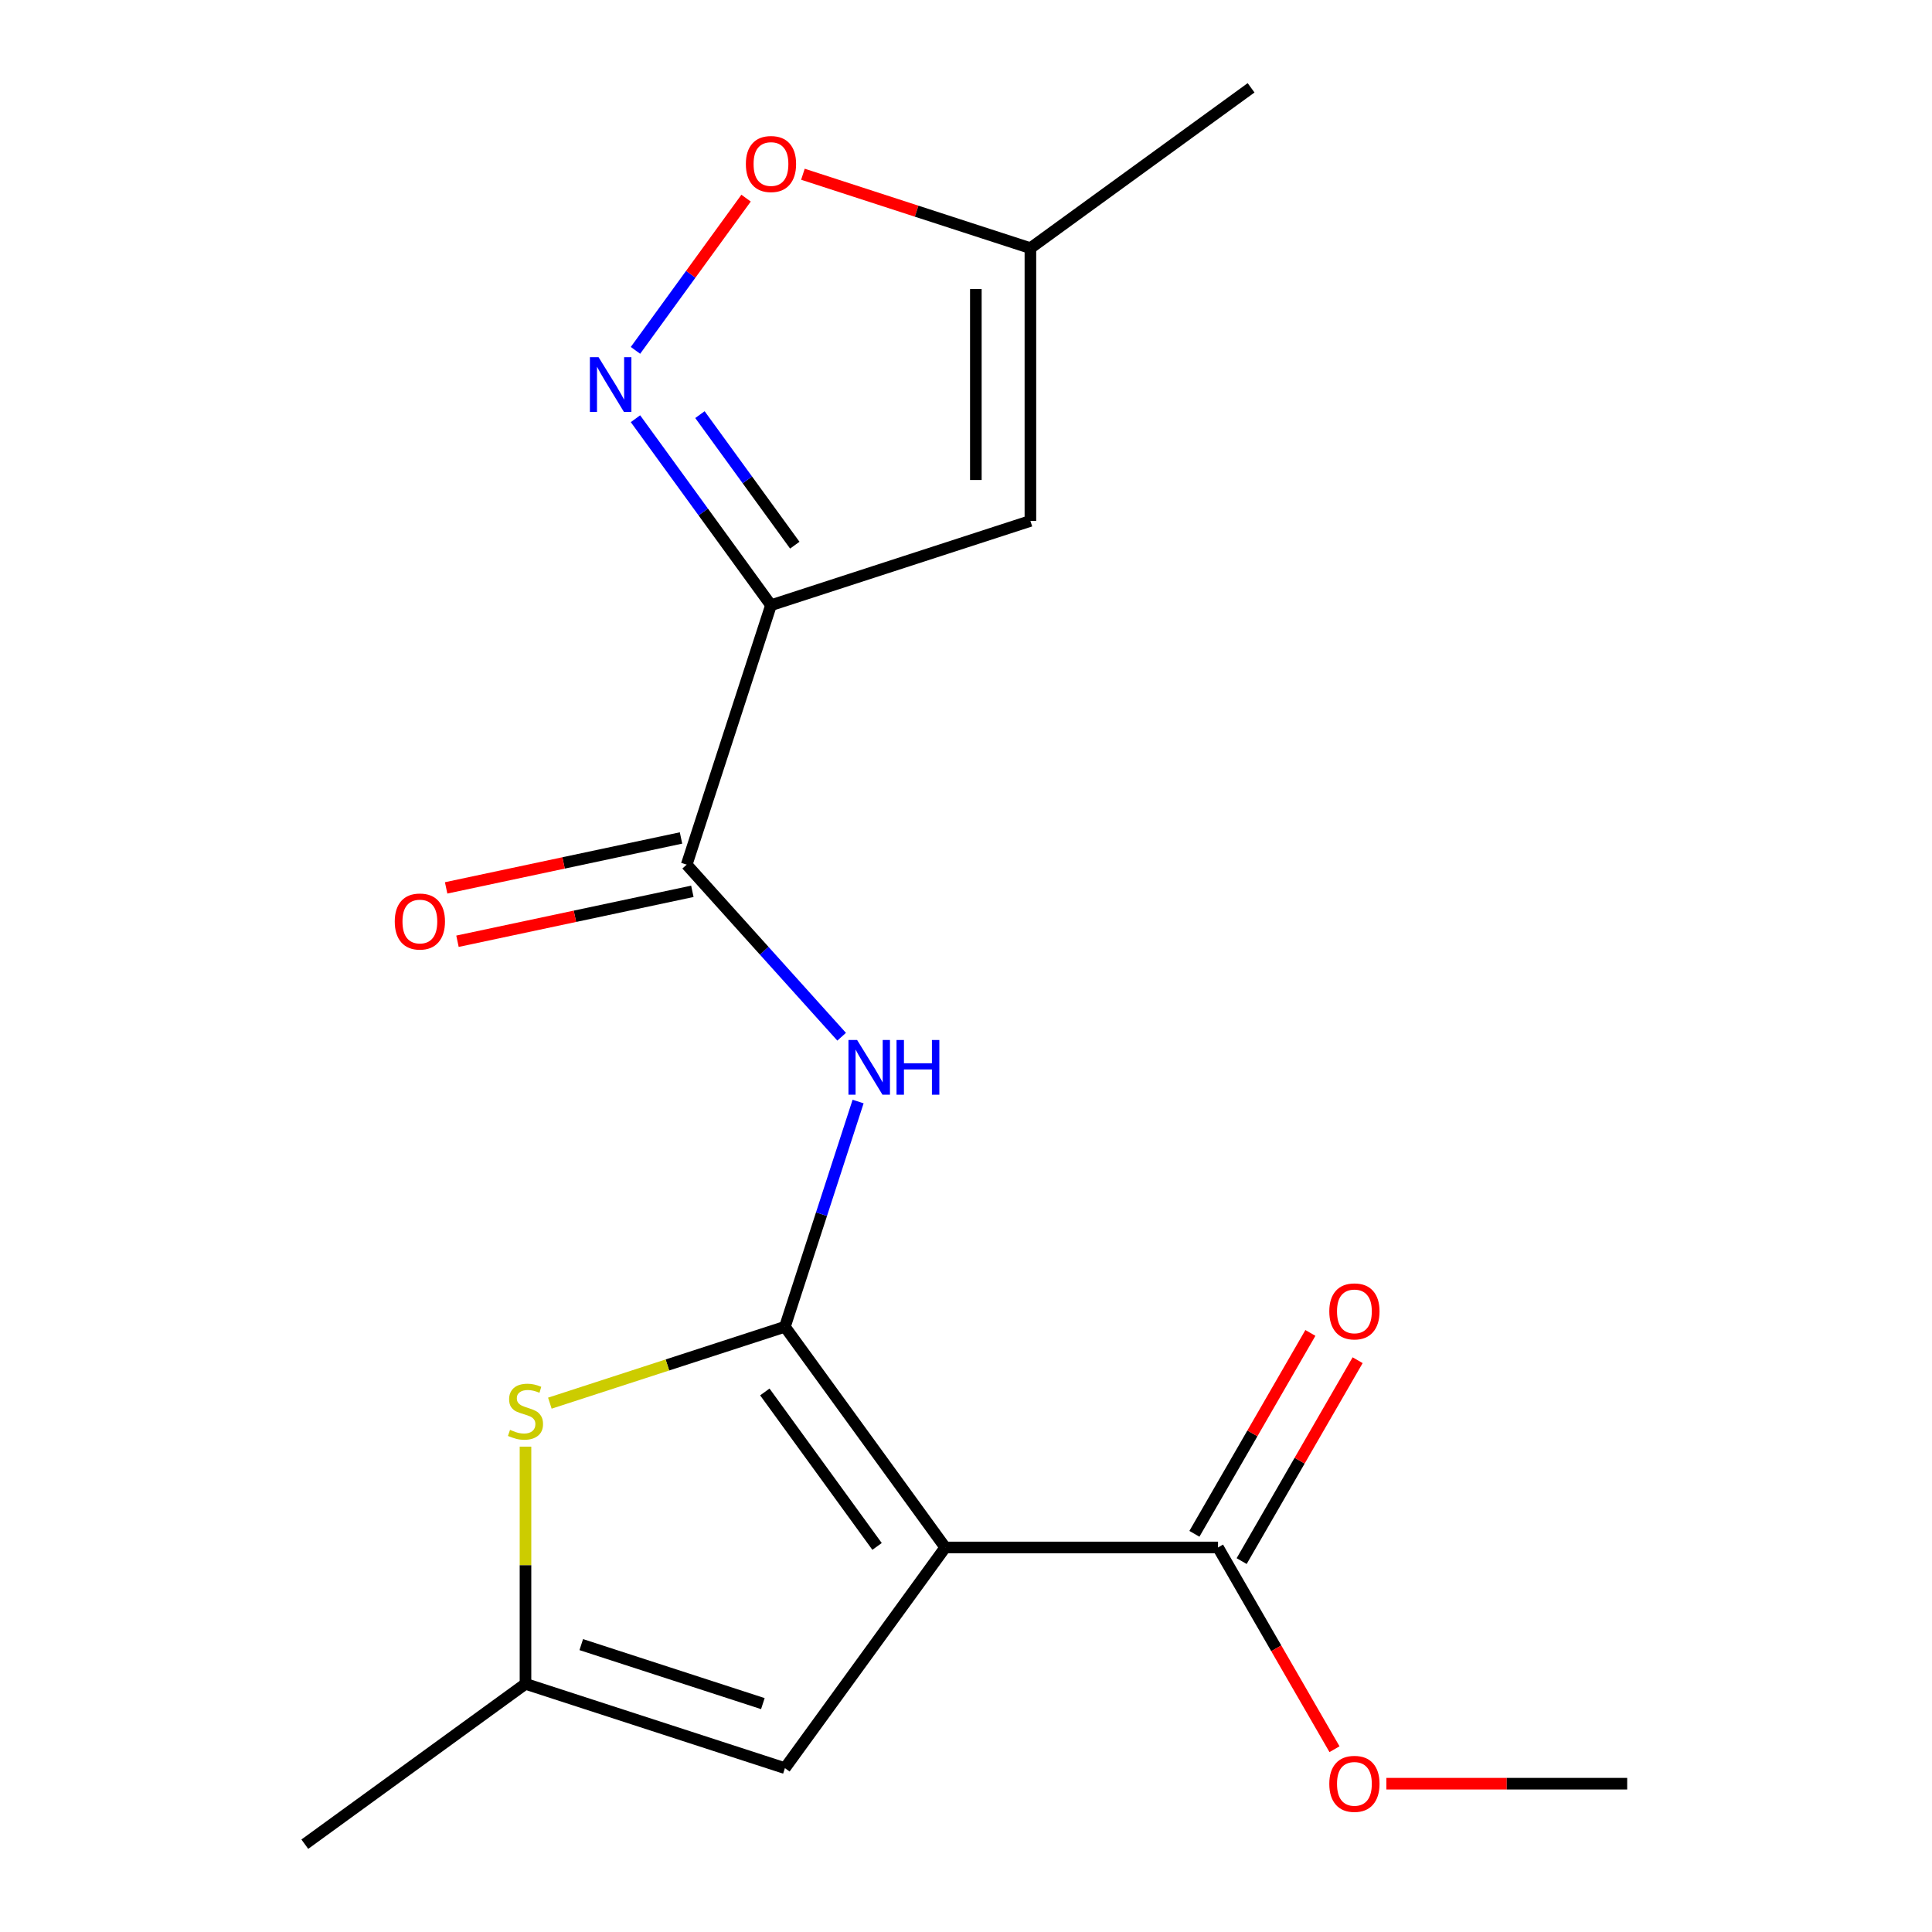 <?xml version='1.0' encoding='iso-8859-1'?>
<svg version='1.1' baseProfile='full'
              xmlns='http://www.w3.org/2000/svg'
                      xmlns:rdkit='http://www.rdkit.org/xml'
                      xmlns:xlink='http://www.w3.org/1999/xlink'
                  xml:space='preserve'
width='1000px' height='1000px' viewBox='0 0 1000 1000'>
<!-- END OF HEADER -->
<rect style='opacity:1.0;fill:#FFFFFF;stroke:none' width='1000' height='1000' x='0' y='0'> </rect>
<path class='bond-0' d='M 406.271,686.739 L 489.26,800.963' style='fill:none;fill-rule:evenodd;stroke:#000000;stroke-width:6px;stroke-linecap:butt;stroke-linejoin:miter;stroke-opacity:1' />
<path class='bond-0' d='M 395.875,720.471 L 453.967,800.427' style='fill:none;fill-rule:evenodd;stroke:#000000;stroke-width:6px;stroke-linecap:butt;stroke-linejoin:miter;stroke-opacity:1' />
<path class='bond-2' d='M 406.271,686.739 L 425.212,628.445' style='fill:none;fill-rule:evenodd;stroke:#000000;stroke-width:6px;stroke-linecap:butt;stroke-linejoin:miter;stroke-opacity:1' />
<path class='bond-2' d='M 425.212,628.445 L 444.153,570.151' style='fill:none;fill-rule:evenodd;stroke:#0000FF;stroke-width:6px;stroke-linecap:butt;stroke-linejoin:miter;stroke-opacity:1' />
<path class='bond-4' d='M 406.271,686.739 L 345.437,706.506' style='fill:none;fill-rule:evenodd;stroke:#000000;stroke-width:6px;stroke-linecap:butt;stroke-linejoin:miter;stroke-opacity:1' />
<path class='bond-4' d='M 345.437,706.506 L 284.603,726.272' style='fill:none;fill-rule:evenodd;stroke:#CCCC00;stroke-width:6px;stroke-linecap:butt;stroke-linejoin:miter;stroke-opacity:1' />
<path class='bond-7' d='M 489.26,800.963 L 406.271,915.187' style='fill:none;fill-rule:evenodd;stroke:#000000;stroke-width:6px;stroke-linecap:butt;stroke-linejoin:miter;stroke-opacity:1' />
<path class='bond-8' d='M 489.26,800.963 L 630.448,800.963' style='fill:none;fill-rule:evenodd;stroke:#000000;stroke-width:6px;stroke-linecap:butt;stroke-linejoin:miter;stroke-opacity:1' />
<path class='bond-1' d='M 399.057,313.261 L 355.428,447.538' style='fill:none;fill-rule:evenodd;stroke:#000000;stroke-width:6px;stroke-linecap:butt;stroke-linejoin:miter;stroke-opacity:1' />
<path class='bond-3' d='M 399.057,313.261 L 363.989,264.994' style='fill:none;fill-rule:evenodd;stroke:#000000;stroke-width:6px;stroke-linecap:butt;stroke-linejoin:miter;stroke-opacity:1' />
<path class='bond-3' d='M 363.989,264.994 L 328.921,216.727' style='fill:none;fill-rule:evenodd;stroke:#0000FF;stroke-width:6px;stroke-linecap:butt;stroke-linejoin:miter;stroke-opacity:1' />
<path class='bond-3' d='M 411.382,282.183 L 386.834,248.396' style='fill:none;fill-rule:evenodd;stroke:#000000;stroke-width:6px;stroke-linecap:butt;stroke-linejoin:miter;stroke-opacity:1' />
<path class='bond-3' d='M 386.834,248.396 L 362.286,214.609' style='fill:none;fill-rule:evenodd;stroke:#0000FF;stroke-width:6px;stroke-linecap:butt;stroke-linejoin:miter;stroke-opacity:1' />
<path class='bond-6' d='M 399.057,313.261 L 533.335,269.631' style='fill:none;fill-rule:evenodd;stroke:#000000;stroke-width:6px;stroke-linecap:butt;stroke-linejoin:miter;stroke-opacity:1' />
<path class='bond-5' d='M 435.631,536.614 L 395.529,492.076' style='fill:none;fill-rule:evenodd;stroke:#0000FF;stroke-width:6px;stroke-linecap:butt;stroke-linejoin:miter;stroke-opacity:1' />
<path class='bond-5' d='M 395.529,492.076 L 355.428,447.538' style='fill:none;fill-rule:evenodd;stroke:#000000;stroke-width:6px;stroke-linecap:butt;stroke-linejoin:miter;stroke-opacity:1' />
<path class='bond-10' d='M 328.921,181.347 L 357.544,141.952' style='fill:none;fill-rule:evenodd;stroke:#0000FF;stroke-width:6px;stroke-linecap:butt;stroke-linejoin:miter;stroke-opacity:1' />
<path class='bond-10' d='M 357.544,141.952 L 386.166,102.556' style='fill:none;fill-rule:evenodd;stroke:#FF0000;stroke-width:6px;stroke-linecap:butt;stroke-linejoin:miter;stroke-opacity:1' />
<path class='bond-9' d='M 271.994,748.779 L 271.994,810.168' style='fill:none;fill-rule:evenodd;stroke:#CCCC00;stroke-width:6px;stroke-linecap:butt;stroke-linejoin:miter;stroke-opacity:1' />
<path class='bond-9' d='M 271.994,810.168 L 271.994,871.557' style='fill:none;fill-rule:evenodd;stroke:#000000;stroke-width:6px;stroke-linecap:butt;stroke-linejoin:miter;stroke-opacity:1' />
<path class='bond-12' d='M 352.492,433.728 L 291.706,446.649' style='fill:none;fill-rule:evenodd;stroke:#000000;stroke-width:6px;stroke-linecap:butt;stroke-linejoin:miter;stroke-opacity:1' />
<path class='bond-12' d='M 291.706,446.649 L 230.919,459.569' style='fill:none;fill-rule:evenodd;stroke:#FF0000;stroke-width:6px;stroke-linecap:butt;stroke-linejoin:miter;stroke-opacity:1' />
<path class='bond-12' d='M 358.363,461.349 L 297.577,474.269' style='fill:none;fill-rule:evenodd;stroke:#000000;stroke-width:6px;stroke-linecap:butt;stroke-linejoin:miter;stroke-opacity:1' />
<path class='bond-12' d='M 297.577,474.269 L 236.79,487.19' style='fill:none;fill-rule:evenodd;stroke:#FF0000;stroke-width:6px;stroke-linecap:butt;stroke-linejoin:miter;stroke-opacity:1' />
<path class='bond-11' d='M 533.335,269.631 L 533.335,128.443' style='fill:none;fill-rule:evenodd;stroke:#000000;stroke-width:6px;stroke-linecap:butt;stroke-linejoin:miter;stroke-opacity:1' />
<path class='bond-11' d='M 505.097,248.453 L 505.097,149.621' style='fill:none;fill-rule:evenodd;stroke:#000000;stroke-width:6px;stroke-linecap:butt;stroke-linejoin:miter;stroke-opacity:1' />
<path class='bond-18' d='M 406.271,915.187 L 271.994,871.557' style='fill:none;fill-rule:evenodd;stroke:#000000;stroke-width:6px;stroke-linecap:butt;stroke-linejoin:miter;stroke-opacity:1' />
<path class='bond-18' d='M 394.856,881.787 L 300.861,851.246' style='fill:none;fill-rule:evenodd;stroke:#000000;stroke-width:6px;stroke-linecap:butt;stroke-linejoin:miter;stroke-opacity:1' />
<path class='bond-13' d='M 642.675,808.022 L 672.692,756.031' style='fill:none;fill-rule:evenodd;stroke:#000000;stroke-width:6px;stroke-linecap:butt;stroke-linejoin:miter;stroke-opacity:1' />
<path class='bond-13' d='M 672.692,756.031 L 702.71,704.04' style='fill:none;fill-rule:evenodd;stroke:#FF0000;stroke-width:6px;stroke-linecap:butt;stroke-linejoin:miter;stroke-opacity:1' />
<path class='bond-13' d='M 618.221,793.904 L 648.238,741.912' style='fill:none;fill-rule:evenodd;stroke:#000000;stroke-width:6px;stroke-linecap:butt;stroke-linejoin:miter;stroke-opacity:1' />
<path class='bond-13' d='M 648.238,741.912 L 678.255,689.921' style='fill:none;fill-rule:evenodd;stroke:#FF0000;stroke-width:6px;stroke-linecap:butt;stroke-linejoin:miter;stroke-opacity:1' />
<path class='bond-14' d='M 630.448,800.963 L 660.592,853.174' style='fill:none;fill-rule:evenodd;stroke:#000000;stroke-width:6px;stroke-linecap:butt;stroke-linejoin:miter;stroke-opacity:1' />
<path class='bond-14' d='M 660.592,853.174 L 690.736,905.386' style='fill:none;fill-rule:evenodd;stroke:#FF0000;stroke-width:6px;stroke-linecap:butt;stroke-linejoin:miter;stroke-opacity:1' />
<path class='bond-15' d='M 271.994,871.557 L 157.77,954.545' style='fill:none;fill-rule:evenodd;stroke:#000000;stroke-width:6px;stroke-linecap:butt;stroke-linejoin:miter;stroke-opacity:1' />
<path class='bond-19' d='M 415.587,90.184 L 474.461,109.313' style='fill:none;fill-rule:evenodd;stroke:#FF0000;stroke-width:6px;stroke-linecap:butt;stroke-linejoin:miter;stroke-opacity:1' />
<path class='bond-19' d='M 474.461,109.313 L 533.335,128.443' style='fill:none;fill-rule:evenodd;stroke:#000000;stroke-width:6px;stroke-linecap:butt;stroke-linejoin:miter;stroke-opacity:1' />
<path class='bond-16' d='M 533.335,128.443 L 647.559,45.455' style='fill:none;fill-rule:evenodd;stroke:#000000;stroke-width:6px;stroke-linecap:butt;stroke-linejoin:miter;stroke-opacity:1' />
<path class='bond-17' d='M 717.572,923.236 L 779.901,923.236' style='fill:none;fill-rule:evenodd;stroke:#FF0000;stroke-width:6px;stroke-linecap:butt;stroke-linejoin:miter;stroke-opacity:1' />
<path class='bond-17' d='M 779.901,923.236 L 842.23,923.236' style='fill:none;fill-rule:evenodd;stroke:#000000;stroke-width:6px;stroke-linecap:butt;stroke-linejoin:miter;stroke-opacity:1' />
<path  class='atom-3' d='M 443.641 538.302
L 452.921 553.302
Q 453.841 554.782, 455.321 557.462
Q 456.801 560.142, 456.881 560.302
L 456.881 538.302
L 460.641 538.302
L 460.641 566.622
L 456.761 566.622
L 446.801 550.222
Q 445.641 548.302, 444.401 546.102
Q 443.201 543.902, 442.841 543.222
L 442.841 566.622
L 439.161 566.622
L 439.161 538.302
L 443.641 538.302
' fill='#0000FF'/>
<path  class='atom-3' d='M 464.041 538.302
L 467.881 538.302
L 467.881 550.342
L 482.361 550.342
L 482.361 538.302
L 486.201 538.302
L 486.201 566.622
L 482.361 566.622
L 482.361 553.542
L 467.881 553.542
L 467.881 566.622
L 464.041 566.622
L 464.041 538.302
' fill='#0000FF'/>
<path  class='atom-4' d='M 309.809 184.877
L 319.089 199.877
Q 320.009 201.357, 321.489 204.037
Q 322.969 206.717, 323.049 206.877
L 323.049 184.877
L 326.809 184.877
L 326.809 213.197
L 322.929 213.197
L 312.969 196.797
Q 311.809 194.877, 310.569 192.677
Q 309.369 190.477, 309.009 189.797
L 309.009 213.197
L 305.329 213.197
L 305.329 184.877
L 309.809 184.877
' fill='#0000FF'/>
<path  class='atom-5' d='M 263.994 740.089
Q 264.314 740.209, 265.634 740.769
Q 266.954 741.329, 268.394 741.689
Q 269.874 742.009, 271.314 742.009
Q 273.994 742.009, 275.554 740.729
Q 277.114 739.409, 277.114 737.129
Q 277.114 735.569, 276.314 734.609
Q 275.554 733.649, 274.354 733.129
Q 273.154 732.609, 271.154 732.009
Q 268.634 731.249, 267.114 730.529
Q 265.634 729.809, 264.554 728.289
Q 263.514 726.769, 263.514 724.209
Q 263.514 720.649, 265.914 718.449
Q 268.354 716.249, 273.154 716.249
Q 276.434 716.249, 280.154 717.809
L 279.234 720.889
Q 275.834 719.489, 273.274 719.489
Q 270.514 719.489, 268.994 720.649
Q 267.474 721.769, 267.514 723.729
Q 267.514 725.249, 268.274 726.169
Q 269.074 727.089, 270.194 727.609
Q 271.354 728.129, 273.274 728.729
Q 275.834 729.529, 277.354 730.329
Q 278.874 731.129, 279.954 732.769
Q 281.074 734.369, 281.074 737.129
Q 281.074 741.049, 278.434 743.169
Q 275.834 745.249, 271.474 745.249
Q 268.954 745.249, 267.034 744.689
Q 265.154 744.169, 262.914 743.249
L 263.994 740.089
' fill='#CCCC00'/>
<path  class='atom-11' d='M 386.057 84.893
Q 386.057 78.093, 389.417 74.293
Q 392.777 70.493, 399.057 70.493
Q 405.337 70.493, 408.697 74.293
Q 412.057 78.093, 412.057 84.893
Q 412.057 91.773, 408.657 95.693
Q 405.257 99.573, 399.057 99.573
Q 392.817 99.573, 389.417 95.693
Q 386.057 91.813, 386.057 84.893
M 399.057 96.373
Q 403.377 96.373, 405.697 93.493
Q 408.057 90.573, 408.057 84.893
Q 408.057 79.333, 405.697 76.533
Q 403.377 73.693, 399.057 73.693
Q 394.737 73.693, 392.377 76.493
Q 390.057 79.293, 390.057 84.893
Q 390.057 90.613, 392.377 93.493
Q 394.737 96.373, 399.057 96.373
' fill='#FF0000'/>
<path  class='atom-13' d='M 204.325 476.973
Q 204.325 470.173, 207.685 466.373
Q 211.045 462.573, 217.325 462.573
Q 223.605 462.573, 226.965 466.373
Q 230.325 470.173, 230.325 476.973
Q 230.325 483.853, 226.925 487.773
Q 223.525 491.653, 217.325 491.653
Q 211.085 491.653, 207.685 487.773
Q 204.325 483.893, 204.325 476.973
M 217.325 488.453
Q 221.645 488.453, 223.965 485.573
Q 226.325 482.653, 226.325 476.973
Q 226.325 471.413, 223.965 468.613
Q 221.645 465.773, 217.325 465.773
Q 213.005 465.773, 210.645 468.573
Q 208.325 471.373, 208.325 476.973
Q 208.325 482.693, 210.645 485.573
Q 213.005 488.453, 217.325 488.453
' fill='#FF0000'/>
<path  class='atom-14' d='M 688.042 678.771
Q 688.042 671.971, 691.402 668.171
Q 694.762 664.371, 701.042 664.371
Q 707.322 664.371, 710.682 668.171
Q 714.042 671.971, 714.042 678.771
Q 714.042 685.651, 710.642 689.571
Q 707.242 693.451, 701.042 693.451
Q 694.802 693.451, 691.402 689.571
Q 688.042 685.691, 688.042 678.771
M 701.042 690.251
Q 705.362 690.251, 707.682 687.371
Q 710.042 684.451, 710.042 678.771
Q 710.042 673.211, 707.682 670.411
Q 705.362 667.571, 701.042 667.571
Q 696.722 667.571, 694.362 670.371
Q 692.042 673.171, 692.042 678.771
Q 692.042 684.491, 694.362 687.371
Q 696.722 690.251, 701.042 690.251
' fill='#FF0000'/>
<path  class='atom-15' d='M 688.042 923.316
Q 688.042 916.516, 691.402 912.716
Q 694.762 908.916, 701.042 908.916
Q 707.322 908.916, 710.682 912.716
Q 714.042 916.516, 714.042 923.316
Q 714.042 930.196, 710.642 934.116
Q 707.242 937.996, 701.042 937.996
Q 694.802 937.996, 691.402 934.116
Q 688.042 930.236, 688.042 923.316
M 701.042 934.796
Q 705.362 934.796, 707.682 931.916
Q 710.042 928.996, 710.042 923.316
Q 710.042 917.756, 707.682 914.956
Q 705.362 912.116, 701.042 912.116
Q 696.722 912.116, 694.362 914.916
Q 692.042 917.716, 692.042 923.316
Q 692.042 929.036, 694.362 931.916
Q 696.722 934.796, 701.042 934.796
' fill='#FF0000'/>
</svg>
